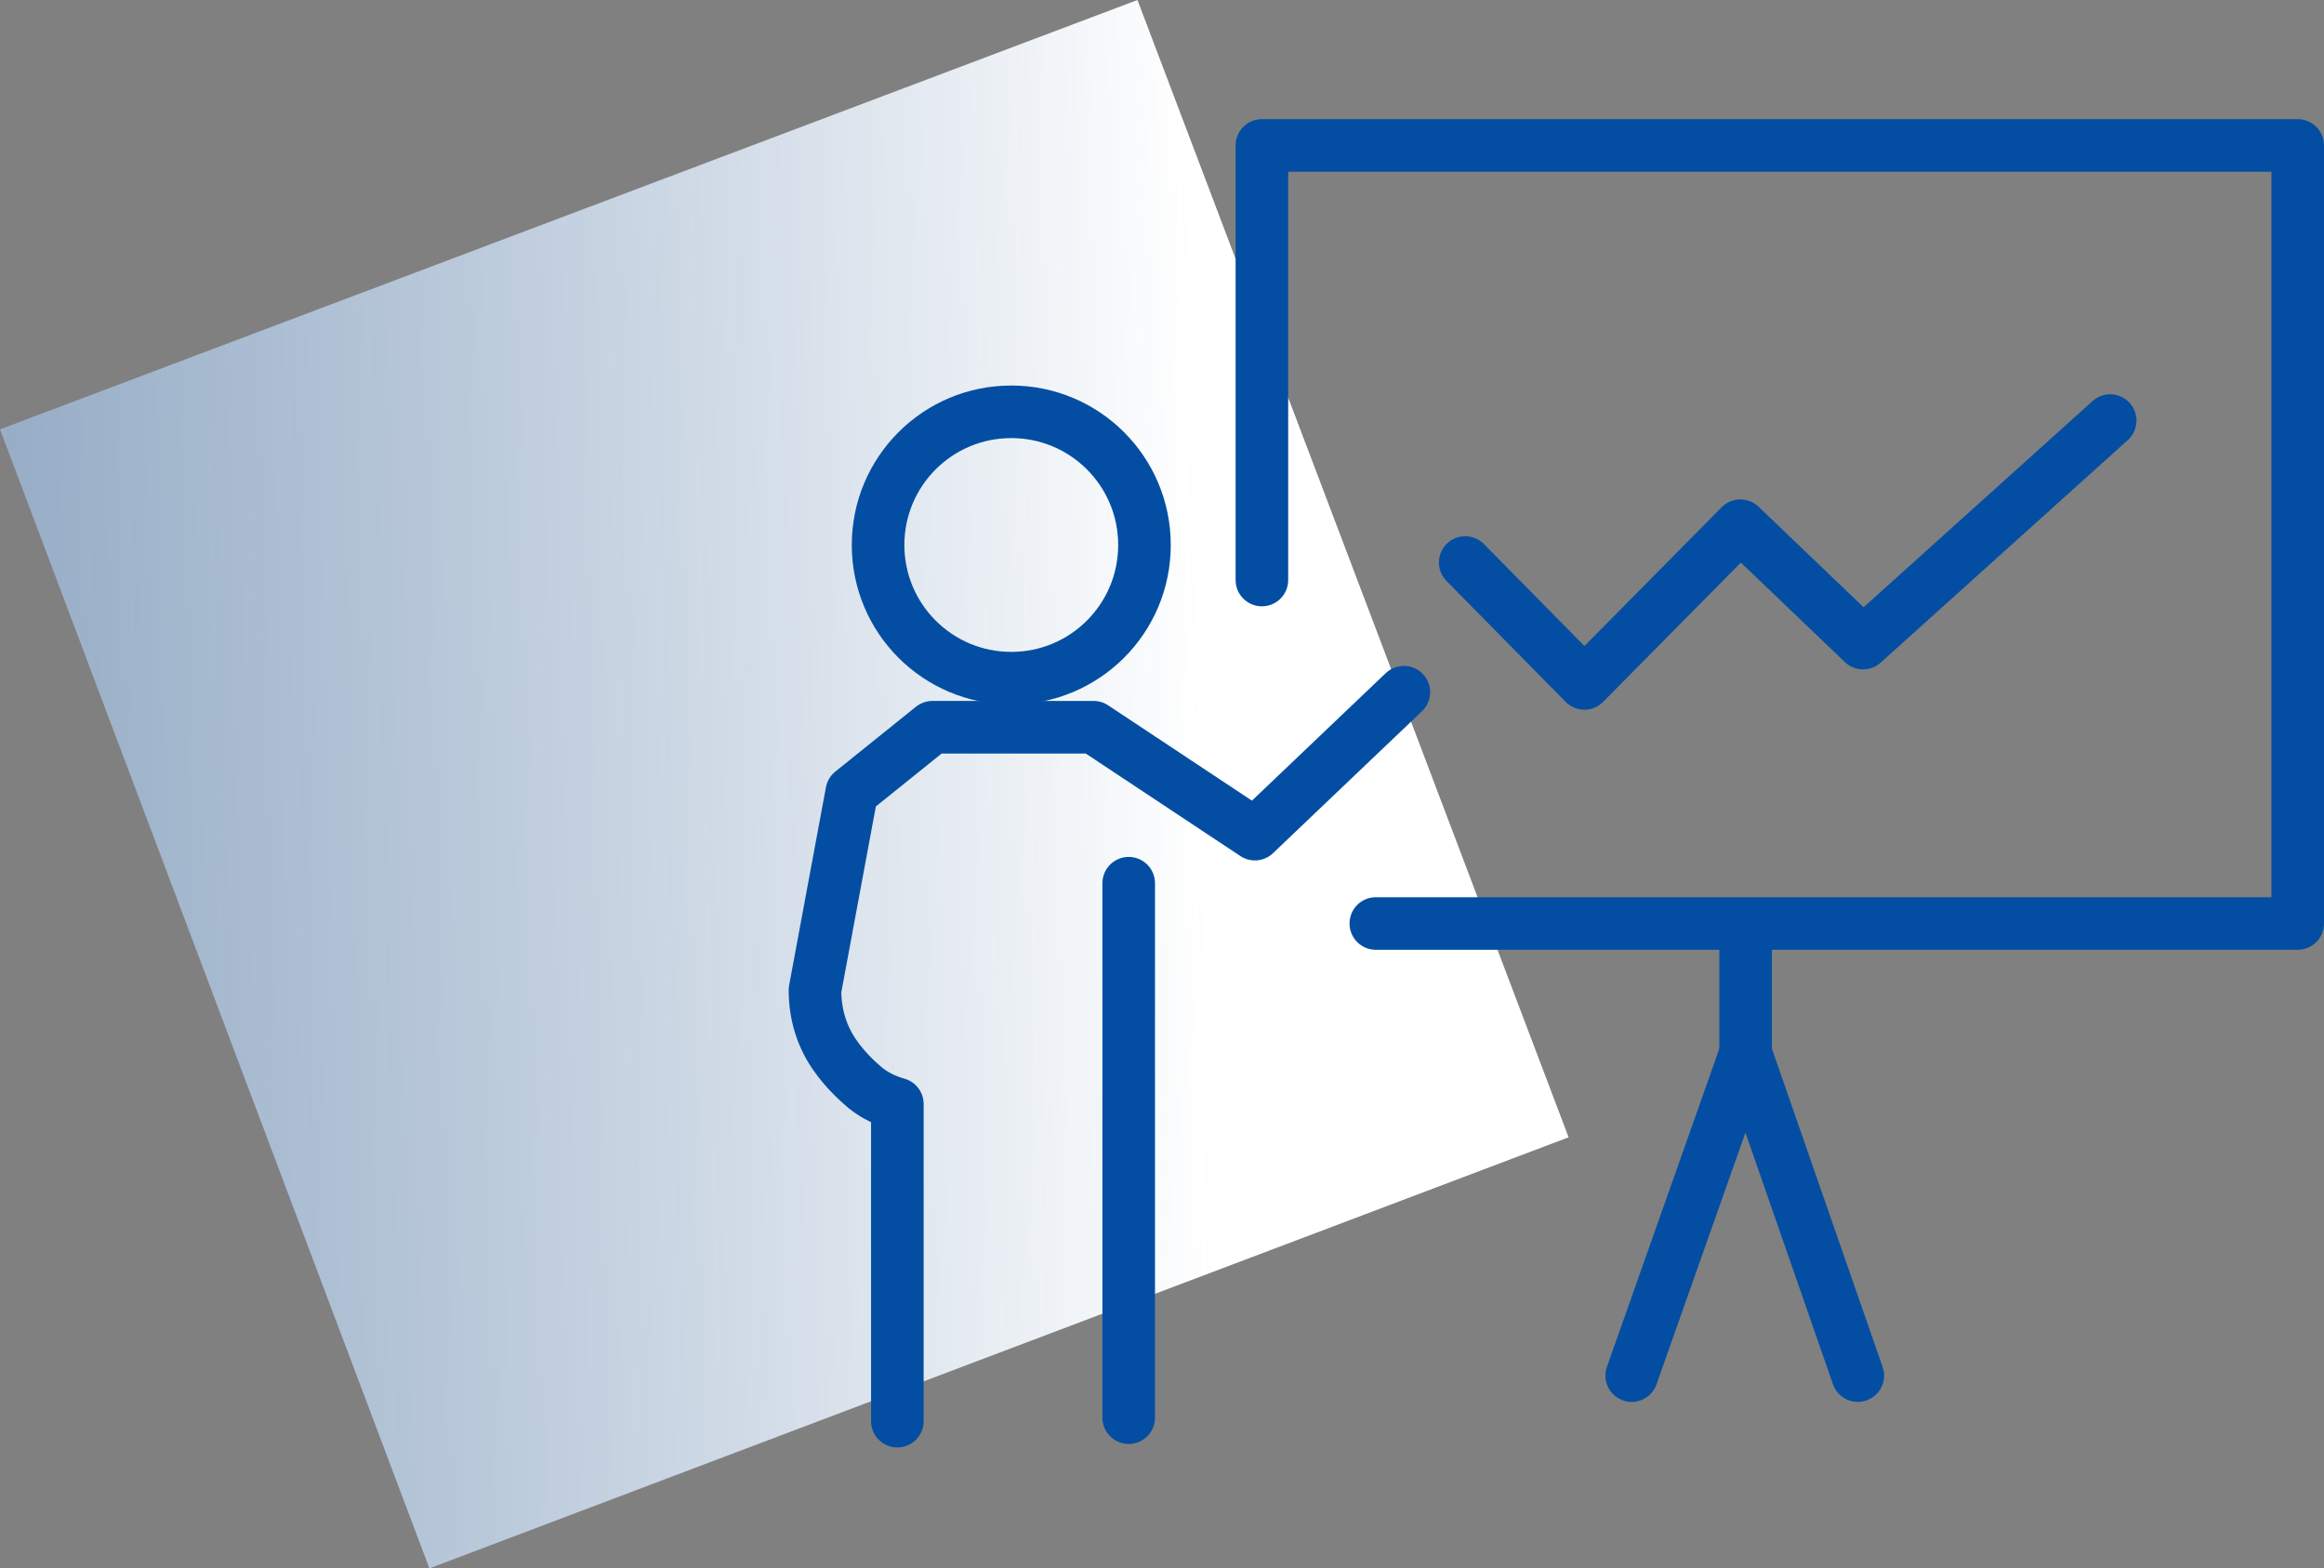 <?xml version="1.0" encoding="utf-8"?>
<!-- Generator: Adobe Illustrator 22.0.0, SVG Export Plug-In . SVG Version: 6.00 Build 0)  -->
<svg version="1.0" id="Calque_1" xmlns="http://www.w3.org/2000/svg" xmlns:xlink="http://www.w3.org/1999/xlink" x="0px" y="0px"
	 viewBox="0 0 132.6 89.5" enable-background="new 0 0 132.6 89.5" xml:space="preserve">
<rect x="0" y="0" width="132.6" height="89.5" fill="#808080" stroke="none"/>
<g>
	
		<linearGradient id="SVGID_1_" gradientUnits="userSpaceOnUse" x1="108.721" y1="62.024" x2="-58.817" y2="3.141" gradientTransform="matrix(0.935 -0.353 0.353 0.935 -54.797 24.562)">
		<stop  offset="0" style="stop-color:#FFFFFF"/>
		<stop  offset="1" style="stop-color:#034EA2;stop-opacity:0.4"/>
	</linearGradient>
	<polygon fill-rule="evenodd" clip-rule="evenodd" fill="url(#SVGID_1_)" points="89.5,64.9 24.5,89.5 0,24.5 64.9,0 	"/>
	
		<polyline fill-rule="evenodd" clip-rule="evenodd" fill="none" stroke="#034EA2" stroke-width="3" stroke-linecap="round" stroke-linejoin="round" stroke-miterlimit="22.926" points="
		72,33.1 72,8.3 131.1,8.3 131.1,52.7 102.2,52.7 78.5,52.7 	"/>
	
		<path fill="none" stroke="#034EA2" stroke-width="3" stroke-linecap="round" stroke-linejoin="round" stroke-miterlimit="22.926" d="
		M80.1,39.5l-8.5,8.1l-9.2-6.1h-9.2l-4.6,3.7l-2.1,11.3c0,1.4,0.4,2.7,1.2,3.8c0.5,0.7,1.1,1.3,1.7,1.8c0.5,0.4,1.1,0.7,1.8,0.9
		v18.1"/>
	
		<line fill="none" stroke="#034EA2" stroke-width="3" stroke-linecap="round" stroke-linejoin="round" stroke-miterlimit="22.926" x1="64.4" y1="80.9" x2="64.4" y2="50.4"/>
	
		<path fill="none" stroke="#034EA2" stroke-width="3" stroke-linecap="round" stroke-linejoin="round" stroke-miterlimit="22.926" d="
		M57.7,38.7c4.2,0,7.6-3.4,7.6-7.6c0-4.2-3.4-7.6-7.6-7.6c-4.2,0-7.6,3.4-7.6,7.6C50.1,35.3,53.5,38.7,57.7,38.7z"/>
	
		<line fill-rule="evenodd" clip-rule="evenodd" fill="none" stroke="#034EA2" stroke-width="3" stroke-linecap="round" stroke-linejoin="round" stroke-miterlimit="22.926" x1="99.6" y1="53.6" x2="99.6" y2="62.8"/>
	
		<polyline fill-rule="evenodd" clip-rule="evenodd" fill="none" stroke="#034EA2" stroke-width="3" stroke-linecap="round" stroke-linejoin="round" stroke-miterlimit="22.926" points="
		93.1,78.5 99.6,60.1 106,78.5 	"/>
	
		<polyline fill-rule="evenodd" clip-rule="evenodd" fill="none" stroke="#034EA2" stroke-width="3" stroke-linecap="round" stroke-linejoin="round" stroke-miterlimit="22.926" points="
		83.6,32.1 90.4,39 99.3,30 106.3,36.7 120.4,24 	"/>
</g>
</svg>
